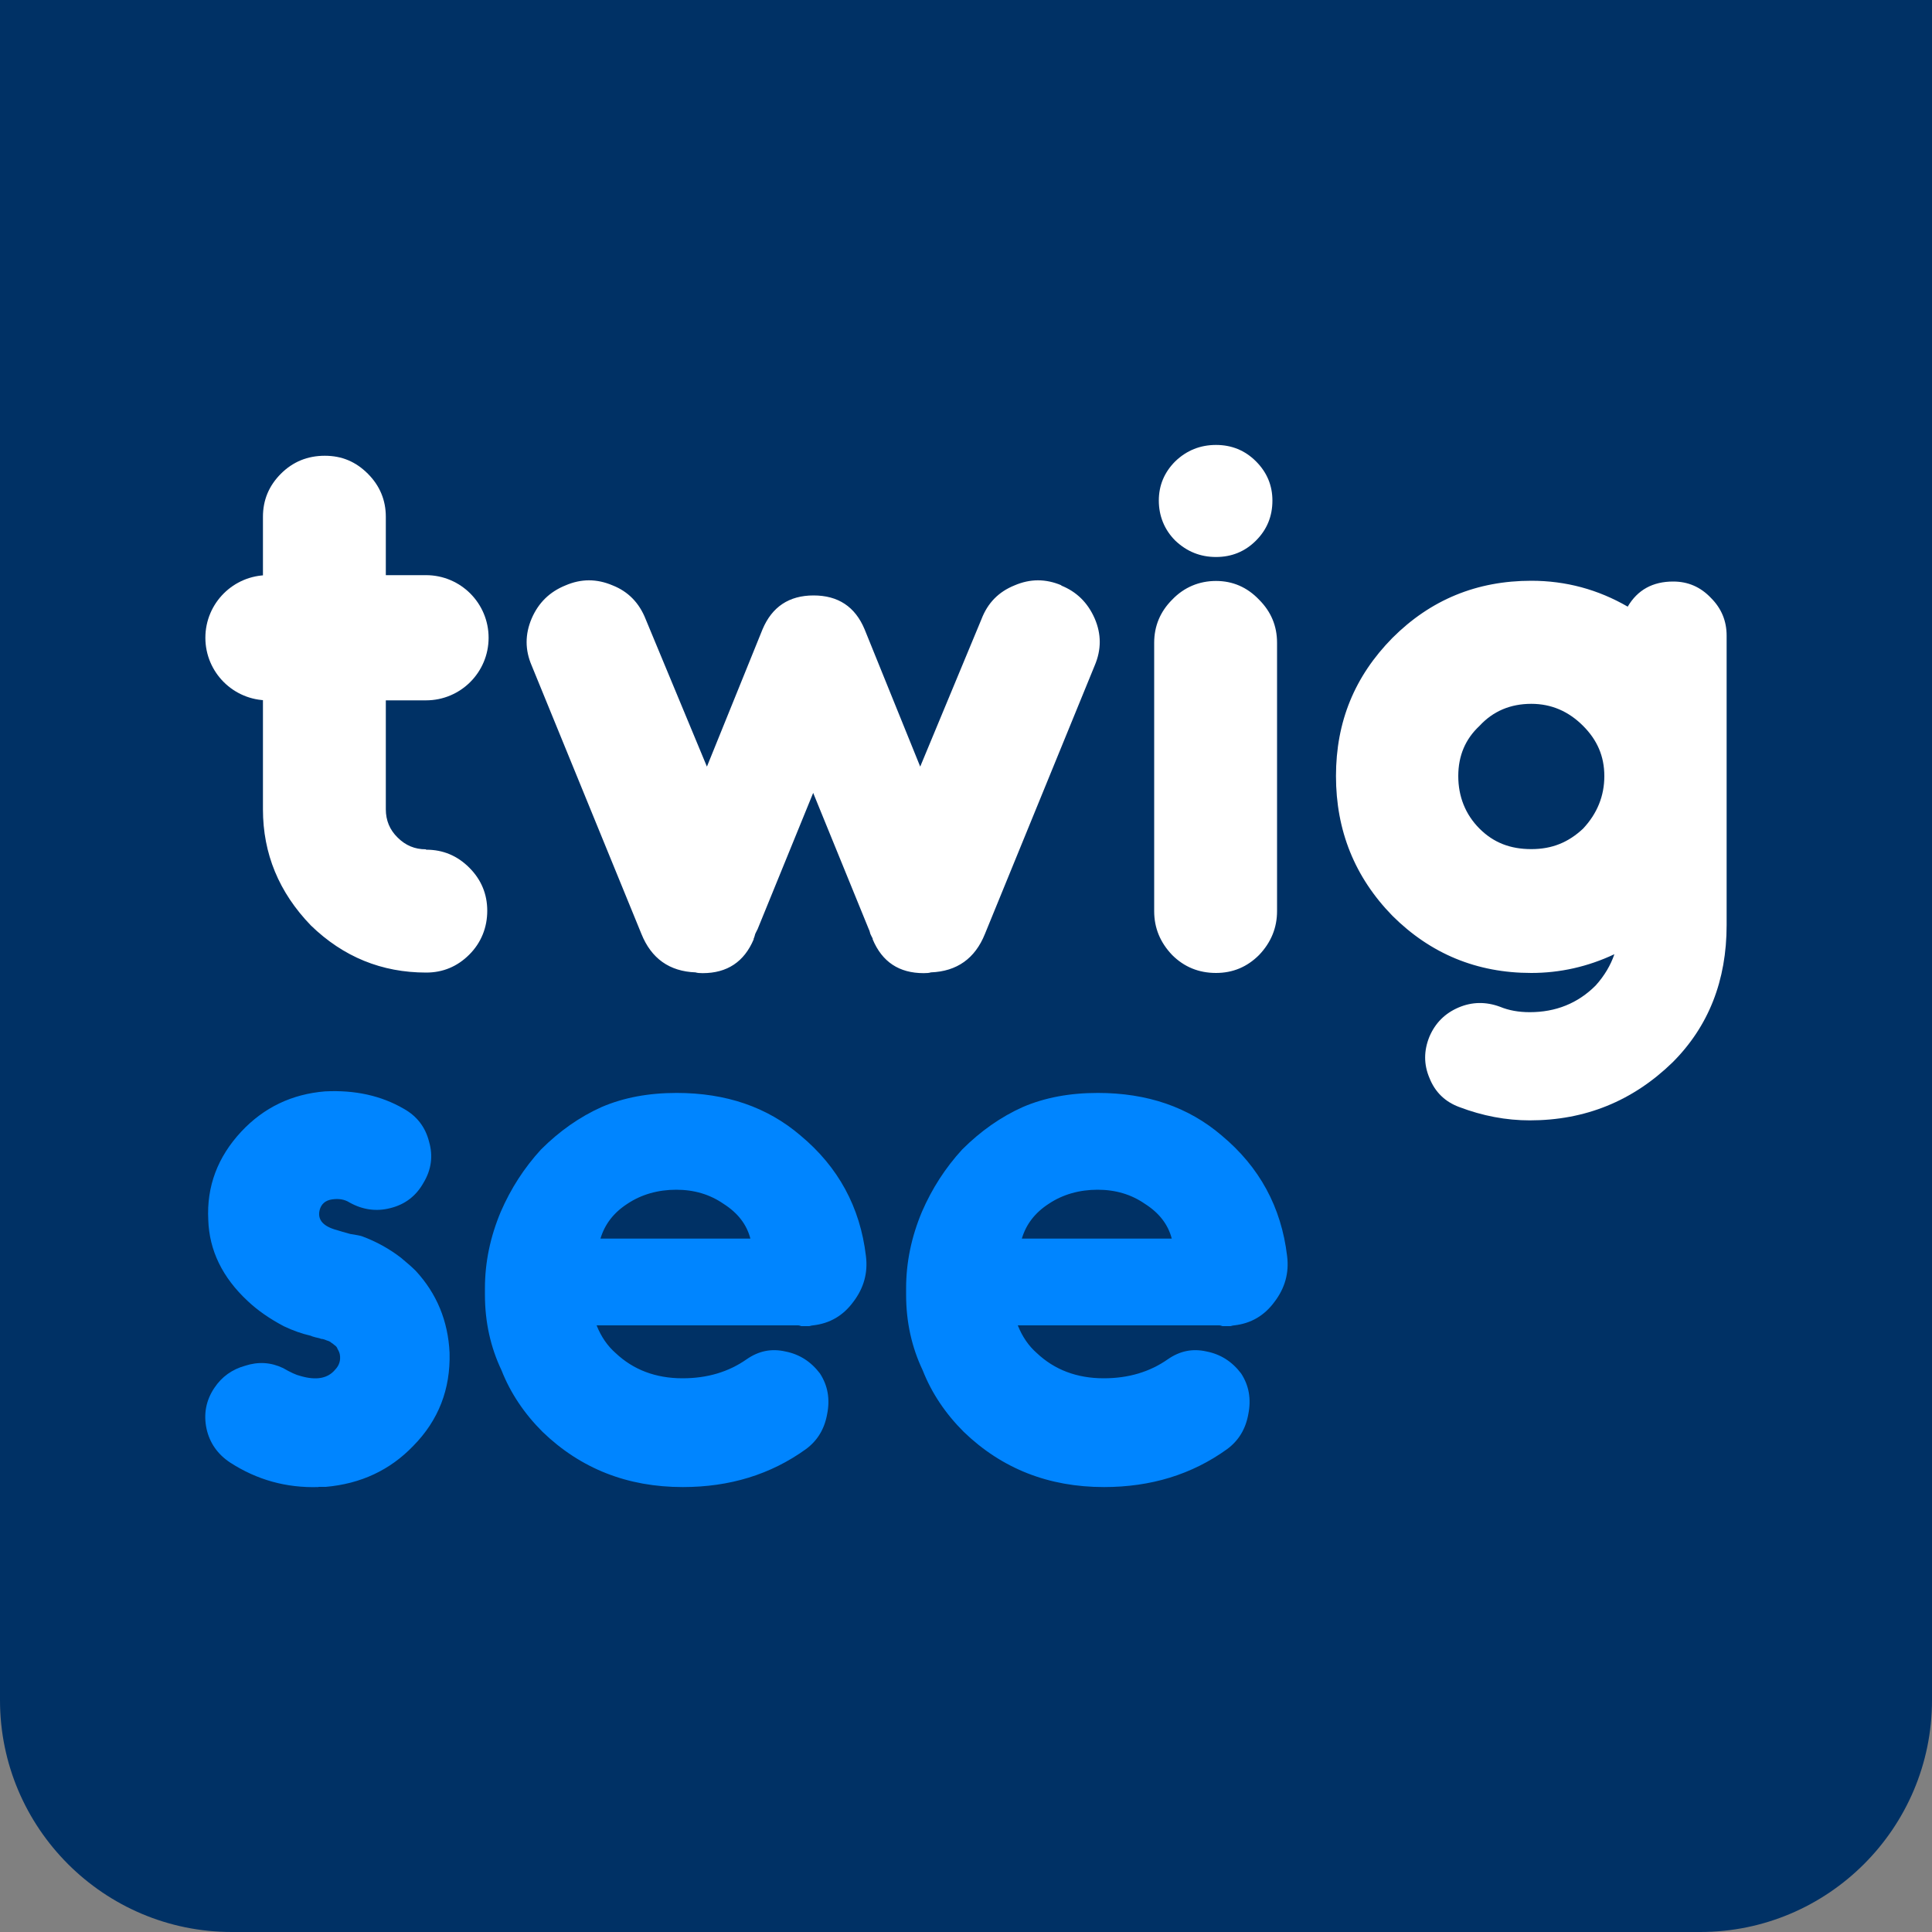 <?xml version="1.0" encoding="UTF-8"?><svg id="Vrstva_1" xmlns="http://www.w3.org/2000/svg" viewBox="0 0 100 100"><rect x="0" y="0" width="100" height="100" fill="#808080" stroke="none"/><defs><style>.cls-1{fill:#003165;}.cls-1,.cls-2,.cls-3{stroke-width:0px;}.cls-2{fill:#fff;}.cls-3{fill:#0085ff;}</style></defs><path class="cls-1" d="M0,0h100v88c0,6.62-5.38,12-12,12H12c-6.62,0-12-5.38-12-12V0h0Z"/><path class="cls-3" d="M16.49,76.96h.37c1.82-.16,3.33-.87,4.53-2.12,1.31-1.33,1.93-2.94,1.88-4.82-.08-1.66-.67-3.07-1.75-4.24-.19-.19-.45-.42-.78-.69-.6-.46-1.27-.83-2-1.1-.08-.03-.29-.07-.61-.12-.3-.08-.53-.15-.69-.2-.71-.19-1.01-.53-.9-1.02.08-.33.3-.52.65-.57.35-.05.65,0,.9.16.68.38,1.39.48,2.12.29.76-.19,1.33-.63,1.71-1.31.41-.68.5-1.39.29-2.12-.19-.76-.63-1.33-1.31-1.71-1.17-.68-2.53-.98-4.08-.9-1.71.14-3.16.83-4.33,2.08-1.22,1.31-1.8,2.83-1.71,4.57.05,1.58.73,2.98,2.04,4.2.52.49,1.14.92,1.88,1.31.46.22.92.38,1.39.49.05.03.14.05.24.08.14.03.23.05.29.08.08,0,.18.03.29.08.11.03.19.07.24.12.05.03.11.07.16.12.08.05.14.12.16.2.05.08.1.18.12.29.05.3-.03.56-.24.78-.38.46-.98.57-1.8.33-.22-.05-.52-.19-.9-.41-.63-.3-1.28-.34-1.96-.12-.68.19-1.21.57-1.59,1.14-.44.65-.57,1.36-.41,2.12.16.73.57,1.32,1.22,1.75,1.39.9,2.91,1.32,4.57,1.27ZM41.29,68.6h-10.41c.24.6.57,1.07.98,1.43.92.87,2.08,1.31,3.47,1.31,1.28,0,2.38-.33,3.31-.98.63-.44,1.29-.57,2-.41.73.14,1.33.52,1.8,1.14.41.63.53,1.33.37,2.12-.14.76-.5,1.36-1.1,1.8-1.82,1.31-3.94,1.96-6.37,1.96-2.86,0-5.28-.95-7.26-2.86-.95-.95-1.66-2.01-2.12-3.18-.57-1.2-.86-2.5-.86-3.92v-.33c0-1.33.27-2.65.82-3.96.52-1.2,1.21-2.27,2.08-3.22.95-.95,2-1.69,3.14-2.2,1.14-.49,2.43-.73,3.88-.73,2.56,0,4.69.73,6.41,2.2,1.96,1.63,3.09,3.71,3.39,6.24.11.87-.11,1.66-.65,2.37-.52.71-1.21,1.12-2.08,1.22-.03,0-.1.01-.2.04h-.41c-.08-.03-.14-.04-.16-.04ZM37.94,64.11h-.04.94c-.19-.73-.65-1.33-1.39-1.8-.71-.49-1.52-.73-2.45-.73s-1.8.24-2.53.73c-.71.46-1.17,1.06-1.39,1.8h6.86ZM63.09,68.6h-10.41c.24.6.57,1.07.98,1.43.92.87,2.08,1.31,3.47,1.31,1.28,0,2.38-.33,3.31-.98.63-.44,1.29-.57,2-.41.73.14,1.33.52,1.8,1.14.41.63.53,1.33.37,2.12-.14.76-.5,1.36-1.1,1.8-1.82,1.31-3.94,1.96-6.37,1.96-2.86,0-5.28-.95-7.26-2.86-.95-.95-1.66-2.01-2.12-3.18-.57-1.2-.86-2.5-.86-3.92v-.33c0-1.33.27-2.65.82-3.96.52-1.2,1.21-2.27,2.08-3.22.95-.95,2-1.69,3.14-2.2,1.14-.49,2.43-.73,3.88-.73,2.56,0,4.69.73,6.41,2.2,1.96,1.63,3.09,3.71,3.39,6.24.11.87-.11,1.66-.65,2.37-.52.71-1.21,1.12-2.08,1.22-.03,0-.1.01-.2.04h-.41c-.08-.03-.14-.04-.16-.04ZM59.75,64.11h-.04.94c-.19-.73-.65-1.33-1.39-1.8-.71-.49-1.52-.73-2.45-.73s-1.8.24-2.53.73c-.71.46-1.17,1.06-1.39,1.8h6.86Z"/><path class="cls-2" d="M22.06,43.98c.87,0,1.61.31,2.23.93s.93,1.37.93,2.23-.31,1.65-.93,2.27-1.37.93-2.23.93c-2.3,0-4.29-.81-5.97-2.44-1.65-1.71-2.48-3.71-2.48-6.01v-15.14c0-.87.31-1.61.93-2.23.62-.62,1.38-.93,2.27-.93s1.61.31,2.23.93c.62.62.93,1.37.93,2.23v3.29h2.44c.78,0,1.45.28,1.99.85.54.54.81,1.2.81,1.99s-.28,1.42-.85,1.99c-.54.54-1.19.81-1.95.81h-2.44v6.21c0,.57.2,1.06.61,1.46.41.41.89.61,1.46.61ZM54.91,30.3c.81.32,1.39.89,1.75,1.71.35.81.35,1.62,0,2.44l-5.68,13.89c-.51,1.27-1.45,1.94-2.8,1.99-.08.03-.2.04-.37.04-1.27,0-2.15-.58-2.64-1.75v-.04c-.03-.05-.07-.14-.12-.24-.03-.11-.05-.19-.08-.24l-2.88-7.06-2.88,7.06c-.03.05-.07.14-.12.24-.03.11-.05.19-.08.24v.04c-.49,1.16-1.37,1.75-2.64,1.75-.16,0-.28-.01-.37-.04-1.35-.05-2.29-.72-2.8-1.99l-5.68-13.89c-.35-.81-.35-1.62,0-2.44.35-.81.93-1.38,1.75-1.71.81-.35,1.62-.35,2.44,0,.81.32,1.38.91,1.71,1.75l3.17,7.63,2.88-7.11c.49-1.16,1.37-1.75,2.64-1.75s2.15.58,2.64,1.75l2.88,7.11,3.17-7.63c.32-.84.89-1.42,1.71-1.75.81-.35,1.62-.35,2.44,0ZM65.86,25.91c0-.78-.28-1.46-.85-2.03-.57-.57-1.26-.85-2.07-.85s-1.52.28-2.11.85c-.57.57-.85,1.25-.85,2.03s.28,1.5.85,2.07c.6.57,1.3.85,2.11.85s1.5-.28,2.07-.85c.57-.57.85-1.26.85-2.07ZM62.94,50.36c.87,0,1.61-.31,2.23-.93.62-.65.93-1.41.93-2.27v-13.89c0-.87-.31-1.61-.93-2.23-.62-.65-1.37-.97-2.23-.97s-1.65.32-2.27.97c-.62.62-.93,1.37-.93,2.23v13.89c0,.87.31,1.62.93,2.27.62.62,1.38.93,2.27.93ZM86.61,30.1c.76,0,1.41.28,1.95.85.54.54.81,1.19.81,1.95v14.98c0,2.87-.93,5.24-2.8,7.11-2.06,2-4.52,3-7.39,3-1.22,0-2.44-.23-3.65-.69-.73-.27-1.25-.77-1.54-1.5-.3-.7-.3-1.42,0-2.15.3-.7.8-1.2,1.5-1.5s1.42-.31,2.15-.04c.46.19.97.28,1.54.28,1.35,0,2.49-.46,3.41-1.38.46-.51.78-1.06.97-1.62-1.38.65-2.82.97-4.3.97-2.82,0-5.21-.99-7.19-2.96-1.95-2-2.92-4.41-2.92-7.23s.97-5.17,2.92-7.15c1.98-1.98,4.37-2.96,7.19-2.96,1.79,0,3.45.45,4.99,1.34.51-.87,1.3-1.3,2.35-1.3ZM81.94,42.89c.73-.78,1.1-1.69,1.1-2.72s-.37-1.87-1.1-2.6c-.76-.76-1.65-1.14-2.68-1.14-1.08,0-1.98.38-2.68,1.14-.73.68-1.1,1.54-1.1,2.6s.37,1.99,1.1,2.72,1.6,1.06,2.68,1.06,1.92-.35,2.68-1.06Z"/><path class="cls-2" d="M22.05,29.77h-8.18c-1.79,0-3.24,1.45-3.24,3.24s1.45,3.24,3.24,3.24h8.18c1.79,0,3.24-1.45,3.24-3.24s-1.45-3.24-3.24-3.24Z"/></svg>